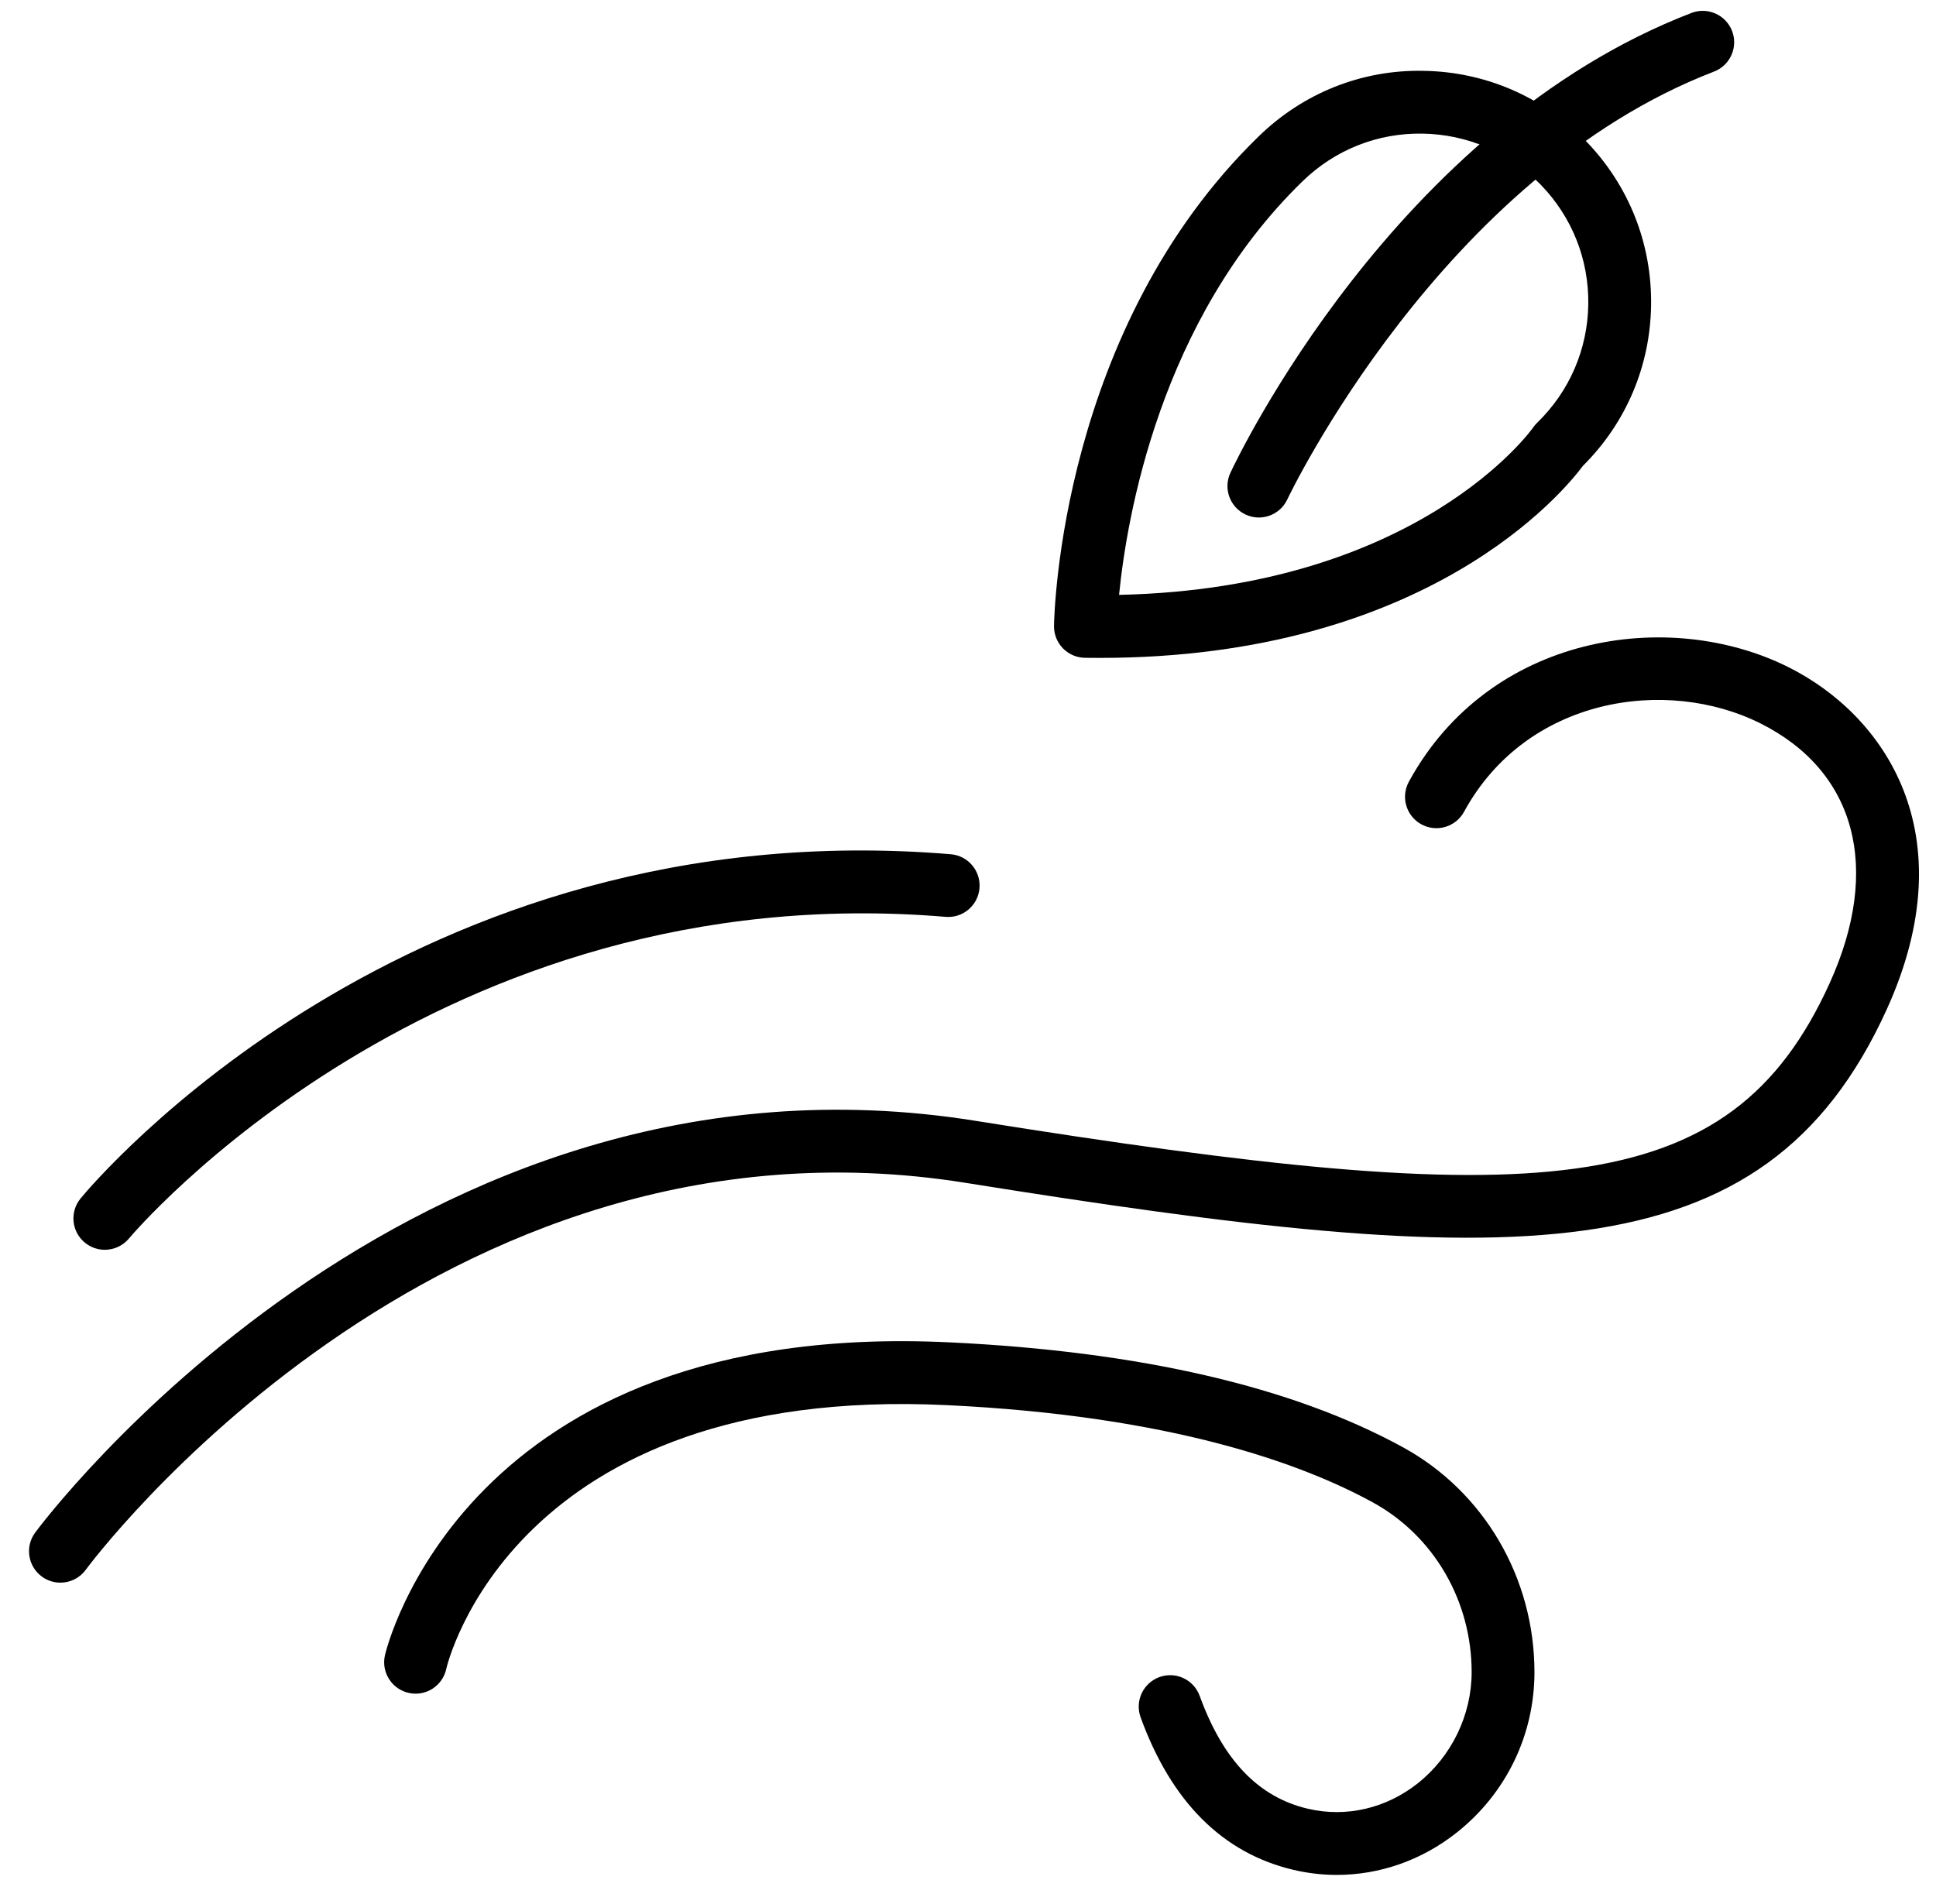 <svg width="61" height="60" viewBox="0 0 61 60" fill="none" xmlns="http://www.w3.org/2000/svg">
<path d="M34.654 20.732C34.499 20.732 34.343 20.732 34.185 20.729C33.638 20.721 33.202 20.27 33.21 19.724C33.216 19.343 33.424 10.345 39.67 4.287C41.066 2.932 42.905 2.193 44.851 2.232C46.796 2.261 48.614 3.047 49.968 4.443C51.323 5.84 52.052 7.68 52.023 9.625C51.994 11.541 51.232 13.332 49.875 14.68C49.299 15.456 45 20.732 34.654 20.732ZM41.047 5.707C36.543 10.077 35.499 16.328 35.26 18.746C44.707 18.538 48.272 13.523 48.307 13.471C48.344 13.417 48.386 13.367 48.433 13.322C49.45 12.335 50.022 11.012 50.044 9.595C50.065 8.178 49.533 6.838 48.547 5.822C47.561 4.805 46.238 4.233 44.821 4.211C43.401 4.186 42.064 4.721 41.047 5.707Z" fill="black"/>
<path d="M1.903 49.873C1.702 49.873 1.497 49.812 1.322 49.684C0.88 49.363 0.782 48.743 1.104 48.301C1.219 48.142 12.853 32.457 30.732 35.319C48.465 38.157 54.491 37.931 57.645 30.992C59.295 27.363 58.478 24.298 55.461 22.792C52.508 21.318 48.1 21.966 46.129 25.582C45.867 26.061 45.267 26.239 44.785 25.977C44.306 25.715 44.129 25.114 44.391 24.634C46.928 19.983 52.571 19.137 56.345 21.021C59.356 22.523 61.974 26.25 59.447 31.811C55.569 40.341 47.624 40.026 30.418 37.273C13.732 34.606 2.812 49.317 2.704 49.465C2.51 49.733 2.209 49.873 1.903 49.873Z" fill="black"/>
<path d="M3.302 39.384C3.081 39.384 2.858 39.309 2.673 39.158C2.252 38.81 2.192 38.188 2.539 37.766C2.952 37.263 12.854 25.5 29.958 26.919C30.502 26.965 30.907 27.443 30.862 27.988C30.817 28.532 30.34 28.939 29.793 28.892C13.745 27.549 4.161 38.91 4.066 39.025C3.87 39.261 3.588 39.384 3.302 39.384Z" fill="black"/>
<path d="M42.12 59.083C41.663 59.083 41.205 59.03 40.751 58.923C38.527 58.398 36.908 56.782 35.939 54.118C35.753 53.604 36.017 53.036 36.531 52.849C37.044 52.661 37.612 52.927 37.8 53.441C38.536 55.467 39.65 56.63 41.205 56.997C42.409 57.281 43.669 56.99 44.668 56.199C45.733 55.356 46.369 54.046 46.369 52.693C46.369 50.446 45.176 48.397 43.257 47.345C41.045 46.133 36.922 44.617 29.829 44.279C16.143 43.623 14.081 52.498 14.062 52.588C13.947 53.122 13.422 53.466 12.886 53.349C12.352 53.234 12.011 52.708 12.126 52.173C12.148 52.067 14.584 41.559 29.924 42.301C35.921 42.587 40.726 43.7 44.208 45.609C46.761 47.008 48.348 49.724 48.348 52.693C48.348 54.674 47.454 56.519 45.896 57.751C44.794 58.624 43.468 59.083 42.12 59.083Z" fill="black"/>
<path d="M39.664 16.308C39.524 16.308 39.381 16.278 39.246 16.214C38.751 15.983 38.537 15.394 38.768 14.899C38.975 14.456 43.939 4.007 53.295 0.408C53.804 0.212 54.377 0.466 54.575 0.977C54.77 1.487 54.516 2.06 54.005 2.256C45.406 5.563 40.609 15.636 40.561 15.737C40.393 16.096 40.036 16.308 39.664 16.308Z" fill="black"/>
</svg>
